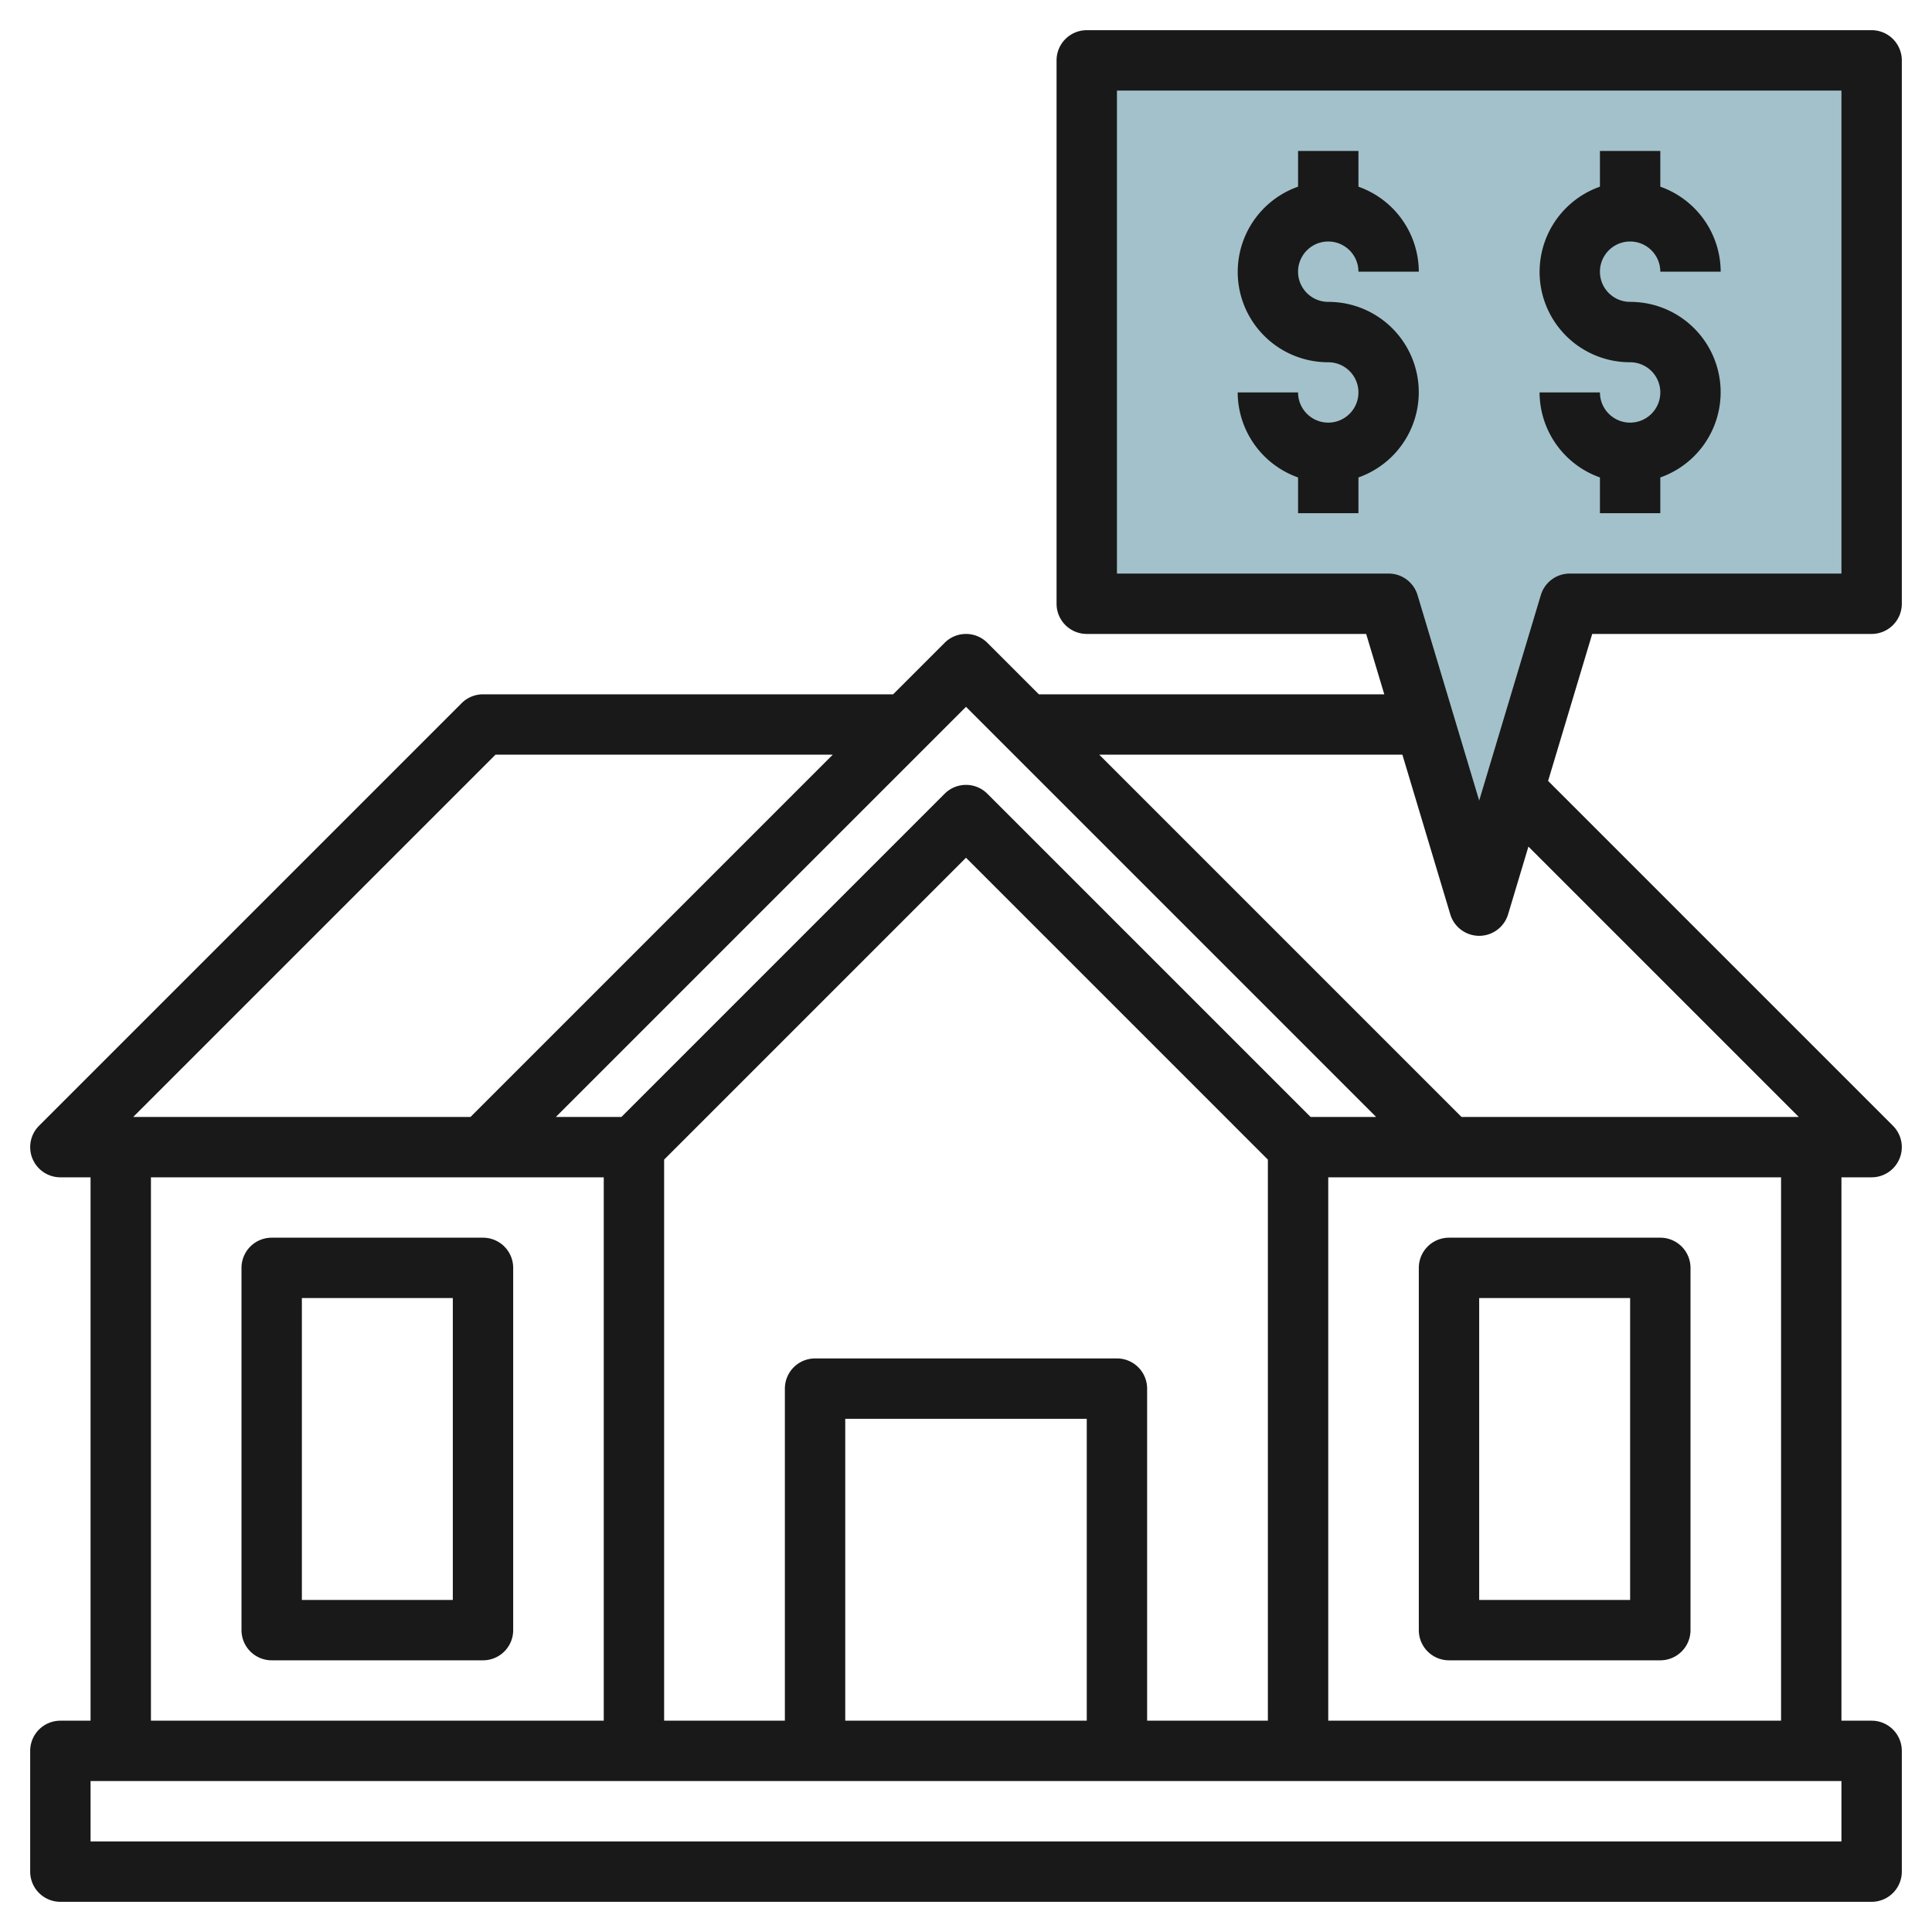 <svg id="Layer_3" height="512" viewBox="0 0 64 64" width="512" xmlns="http://www.w3.org/2000/svg" data-name="Layer 3"><path d="m62 20v-18h-26v18h10l3 10 3-10z" fill="#a3c1ca"/><g fill="#191919"><path d="m47 42v12a1 1 0 0 0 1 1h7a1 1 0 0 0 1-1v-12a1 1 0 0 0 -1-1h-7a1 1 0 0 0 -1 1zm2 1h5v10h-5z"/><path d="m16 41h-7a1 1 0 0 0 -1 1v12a1 1 0 0 0 1 1h7a1 1 0 0 0 1-1v-12a1 1 0 0 0 -1-1zm-1 12h-5v-10h5z"/><path d="m62 21a1 1 0 0 0 1-1v-18a1 1 0 0 0 -1-1h-26a1 1 0 0 0 -1 1v18a1 1 0 0 0 1 1h9.256l.6 2h-11.442l-1.707-1.707a1 1 0 0 0 -1.414 0l-1.707 1.707h-13.586a1 1 0 0 0 -.707.293l-14 14a1 1 0 0 0 .707 1.707h1v18h-1a1 1 0 0 0 -1 1v4a1 1 0 0 0 1 1h60a1 1 0 0 0 1-1v-4a1 1 0 0 0 -1-1h-1v-18h1a1 1 0 0 0 .707-1.707l-11.424-11.424 1.461-4.869zm-30 2.414 13.586 13.586h-2.172l-10.707-10.707a1 1 0 0 0 -1.414 0l-10.707 10.707h-2.172zm6 33.586v-11a1 1 0 0 0 -1-1h-10a1 1 0 0 0 -1 1v11h-4v-18.586l10-10 10 10v18.586zm-2 0h-8v-10h8zm-19.586-32h11.172l-12 12h-11.172zm-11.414 14h15v18h-15zm56 22h-58v-2h58zm-2-4h-15v-18h15zm.586-20h-11.172l-12-12h10.042l1.586 5.287a1 1 0 0 0 1.916 0l.673-2.242zm-8.544-17.287-2.042 6.807-2.042-6.807a1 1 0 0 0 -.958-.713h-9v-16h24v16h-9a1 1 0 0 0 -.958.713z"/><path d="m44 8a1 1 0 0 1 1 1h2a3 3 0 0 0 -2-2.816v-1.184h-2v1.184a2.993 2.993 0 0 0 1 5.816 1 1 0 1 1 -1 1h-2a3 3 0 0 0 2 2.816v1.184h2v-1.184a2.993 2.993 0 0 0 -1-5.816 1 1 0 0 1 0-2z"/><path d="m54 8a1 1 0 0 1 1 1h2a3 3 0 0 0 -2-2.816v-1.184h-2v1.184a2.993 2.993 0 0 0 1 5.816 1 1 0 1 1 -1 1h-2a3 3 0 0 0 2 2.816v1.184h2v-1.184a2.993 2.993 0 0 0 -1-5.816 1 1 0 0 1 0-2z"/></g></svg>
